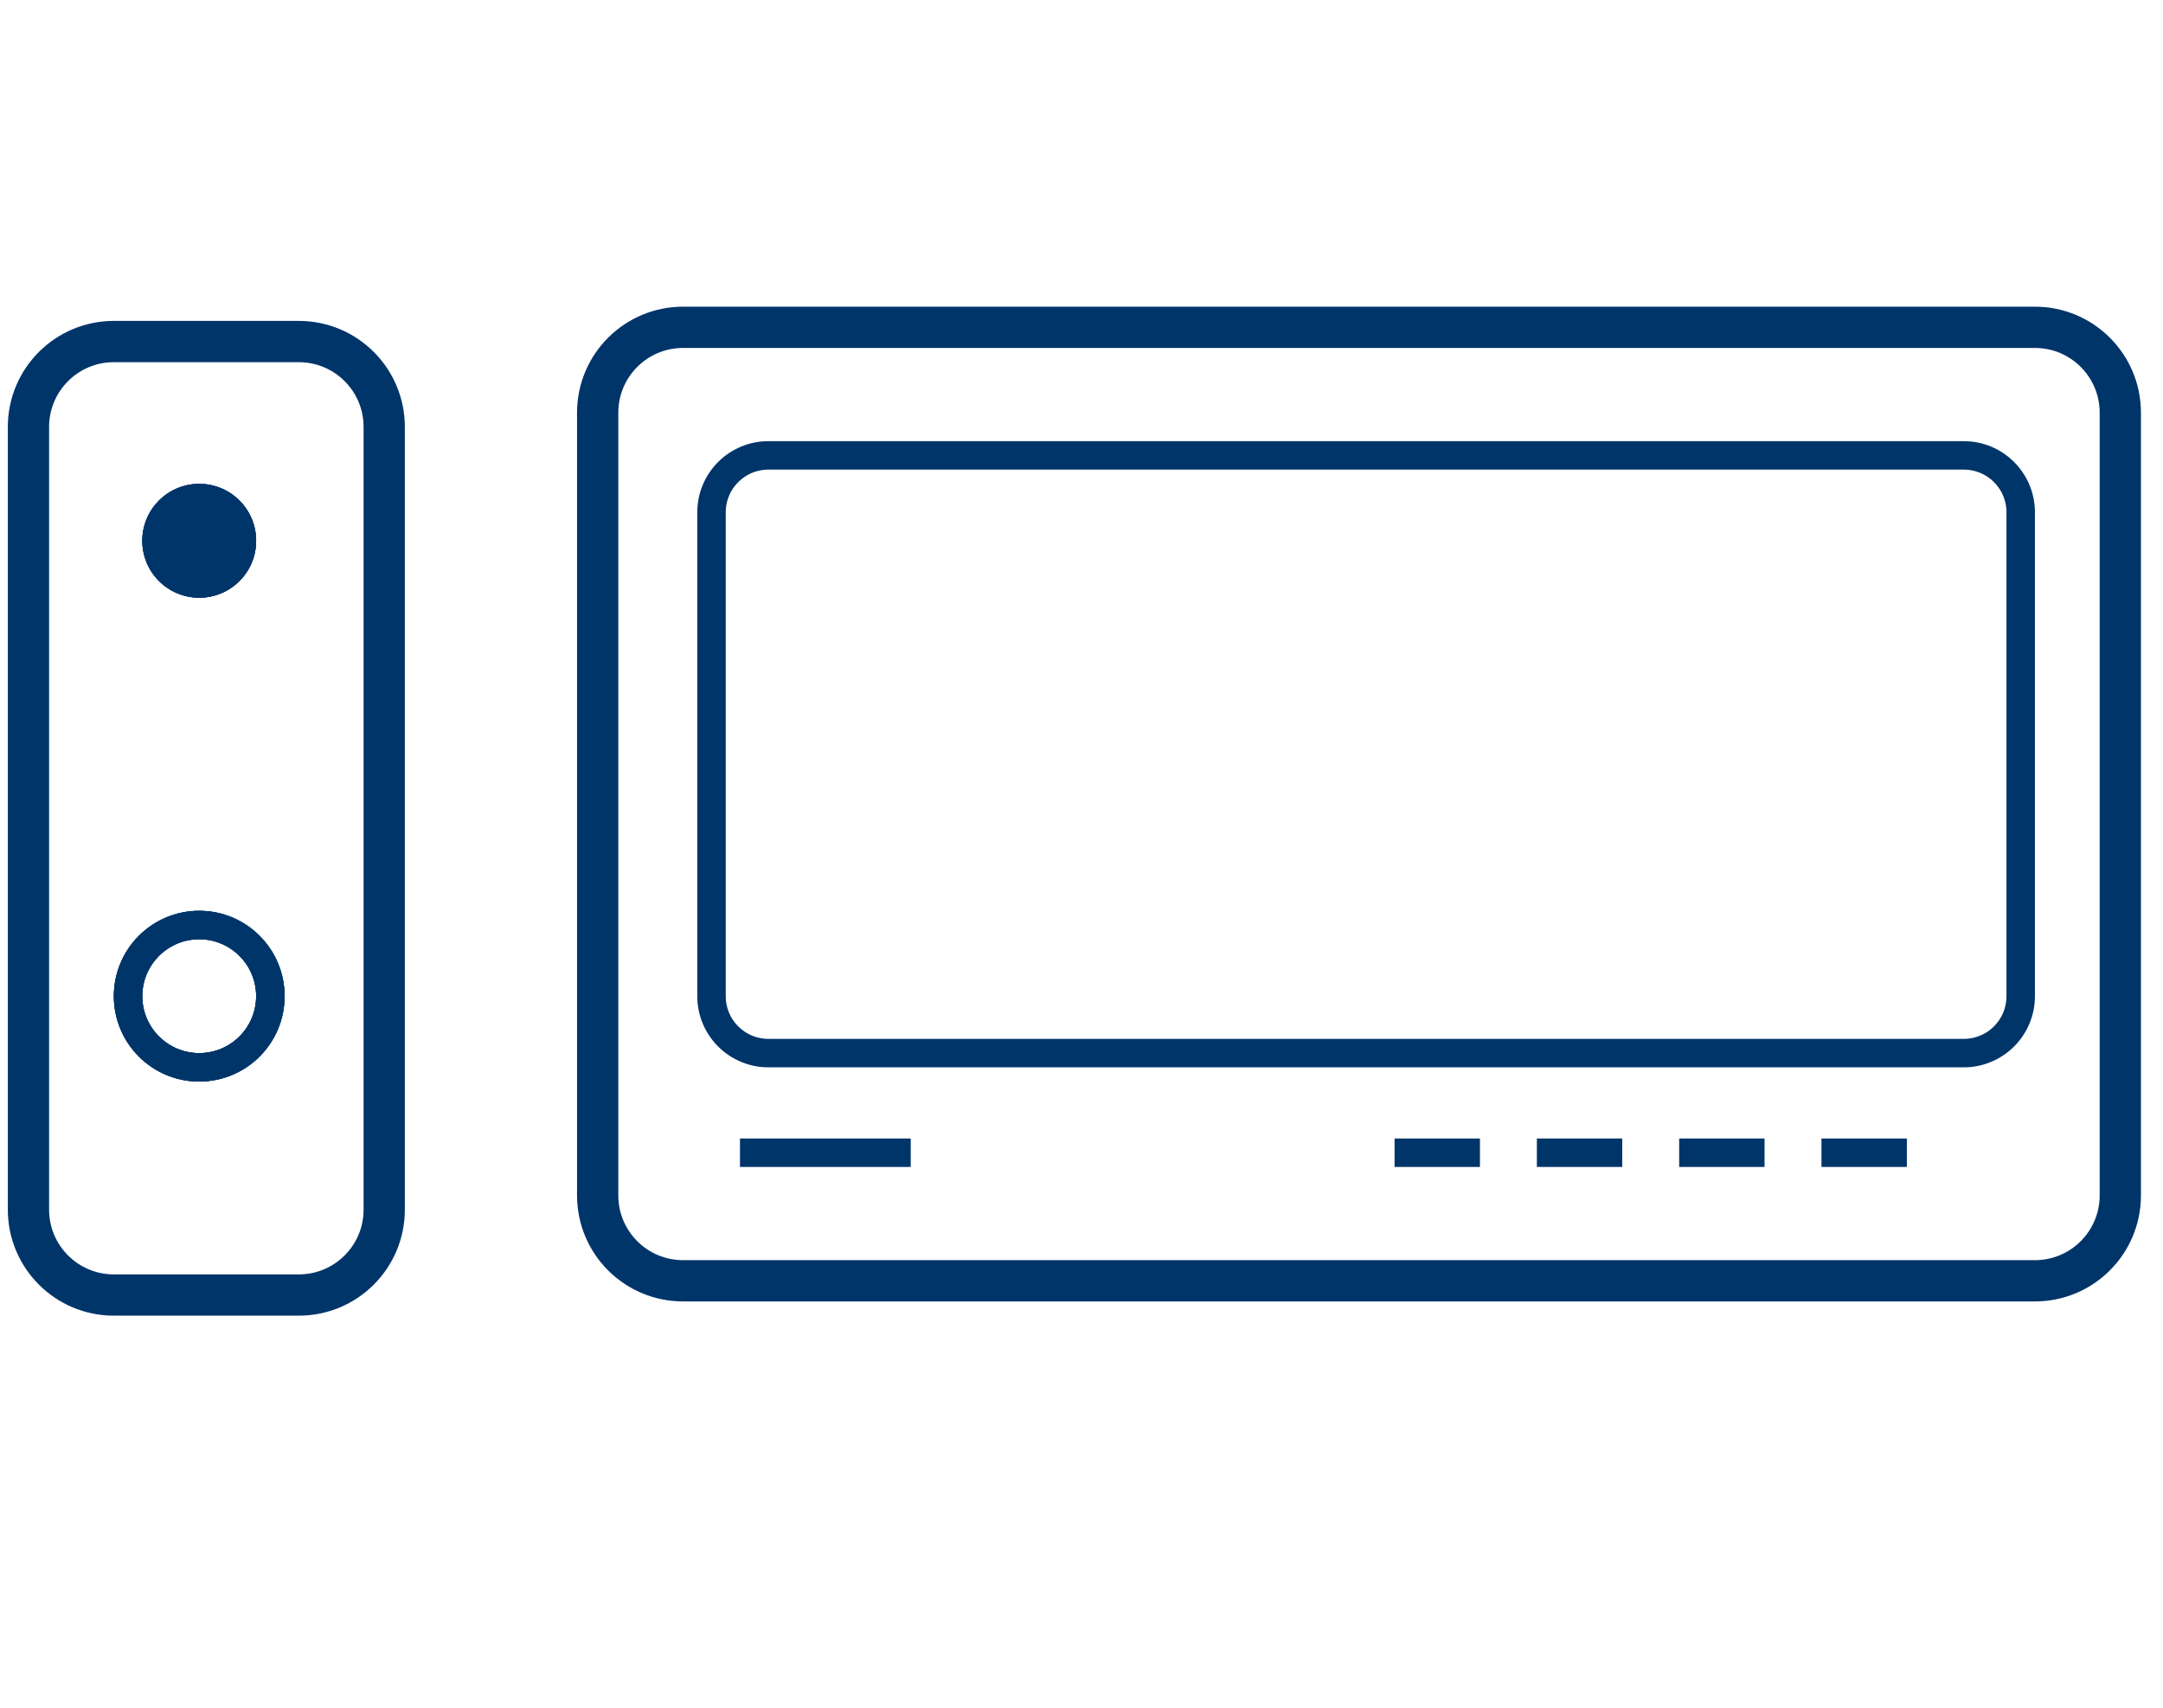 <svg width="76" height="60" viewBox="0 0 76 60" fill="none" xmlns="http://www.w3.org/2000/svg">
<path d="M71.5 11.5H24C22.343 11.5 21 12.843 21 14.5V42C21 43.657 22.343 45 24 45H71.5C73.157 45 74.5 43.657 74.5 42V14.5C74.5 12.843 73.157 11.5 71.5 11.5Z" stroke="#00356A" stroke-width="1.45"/>
<path d="M69 16H27C25.895 16 25 16.895 25 18V35C25 36.105 25.895 37 27 37H69C70.105 37 71 36.105 71 35V18C71 16.895 70.105 16 69 16Z" stroke="#00356A"/>
<line x1="64" y1="40.5" x2="67" y2="40.5" stroke="#00356A"/>
<line x1="59" y1="40.5" x2="62" y2="40.5" stroke="#00356A"/>
<line x1="54" y1="40.5" x2="57" y2="40.5" stroke="#00356A"/>
<line x1="49" y1="40.5" x2="52" y2="40.5" stroke="#00356A"/>
<line x1="26" y1="40.5" x2="32" y2="40.5" stroke="#00356A"/>
<path d="M1 42.5V15C1 13.343 2.343 12 4 12H10.5C12.157 12 13.5 13.343 13.5 15V42.5C13.5 44.157 12.157 45.5 10.5 45.5H4C2.343 45.5 1 44.157 1 42.5Z" stroke="#00356A" stroke-width="1.45"/>
<circle cx="7" cy="19" r="2" fill="#00356A"/>
<circle cx="7" cy="19" r="2" fill="#00356A"/>
<circle cx="7" cy="19" r="2" fill="#00356A"/>
<circle cx="7" cy="35" r="2.5" stroke="#00356A"/>
<circle cx="7" cy="35" r="2.5" stroke="#00356A"/>
<circle cx="7" cy="35" r="2.5" stroke="#00356A"/>
</svg>
